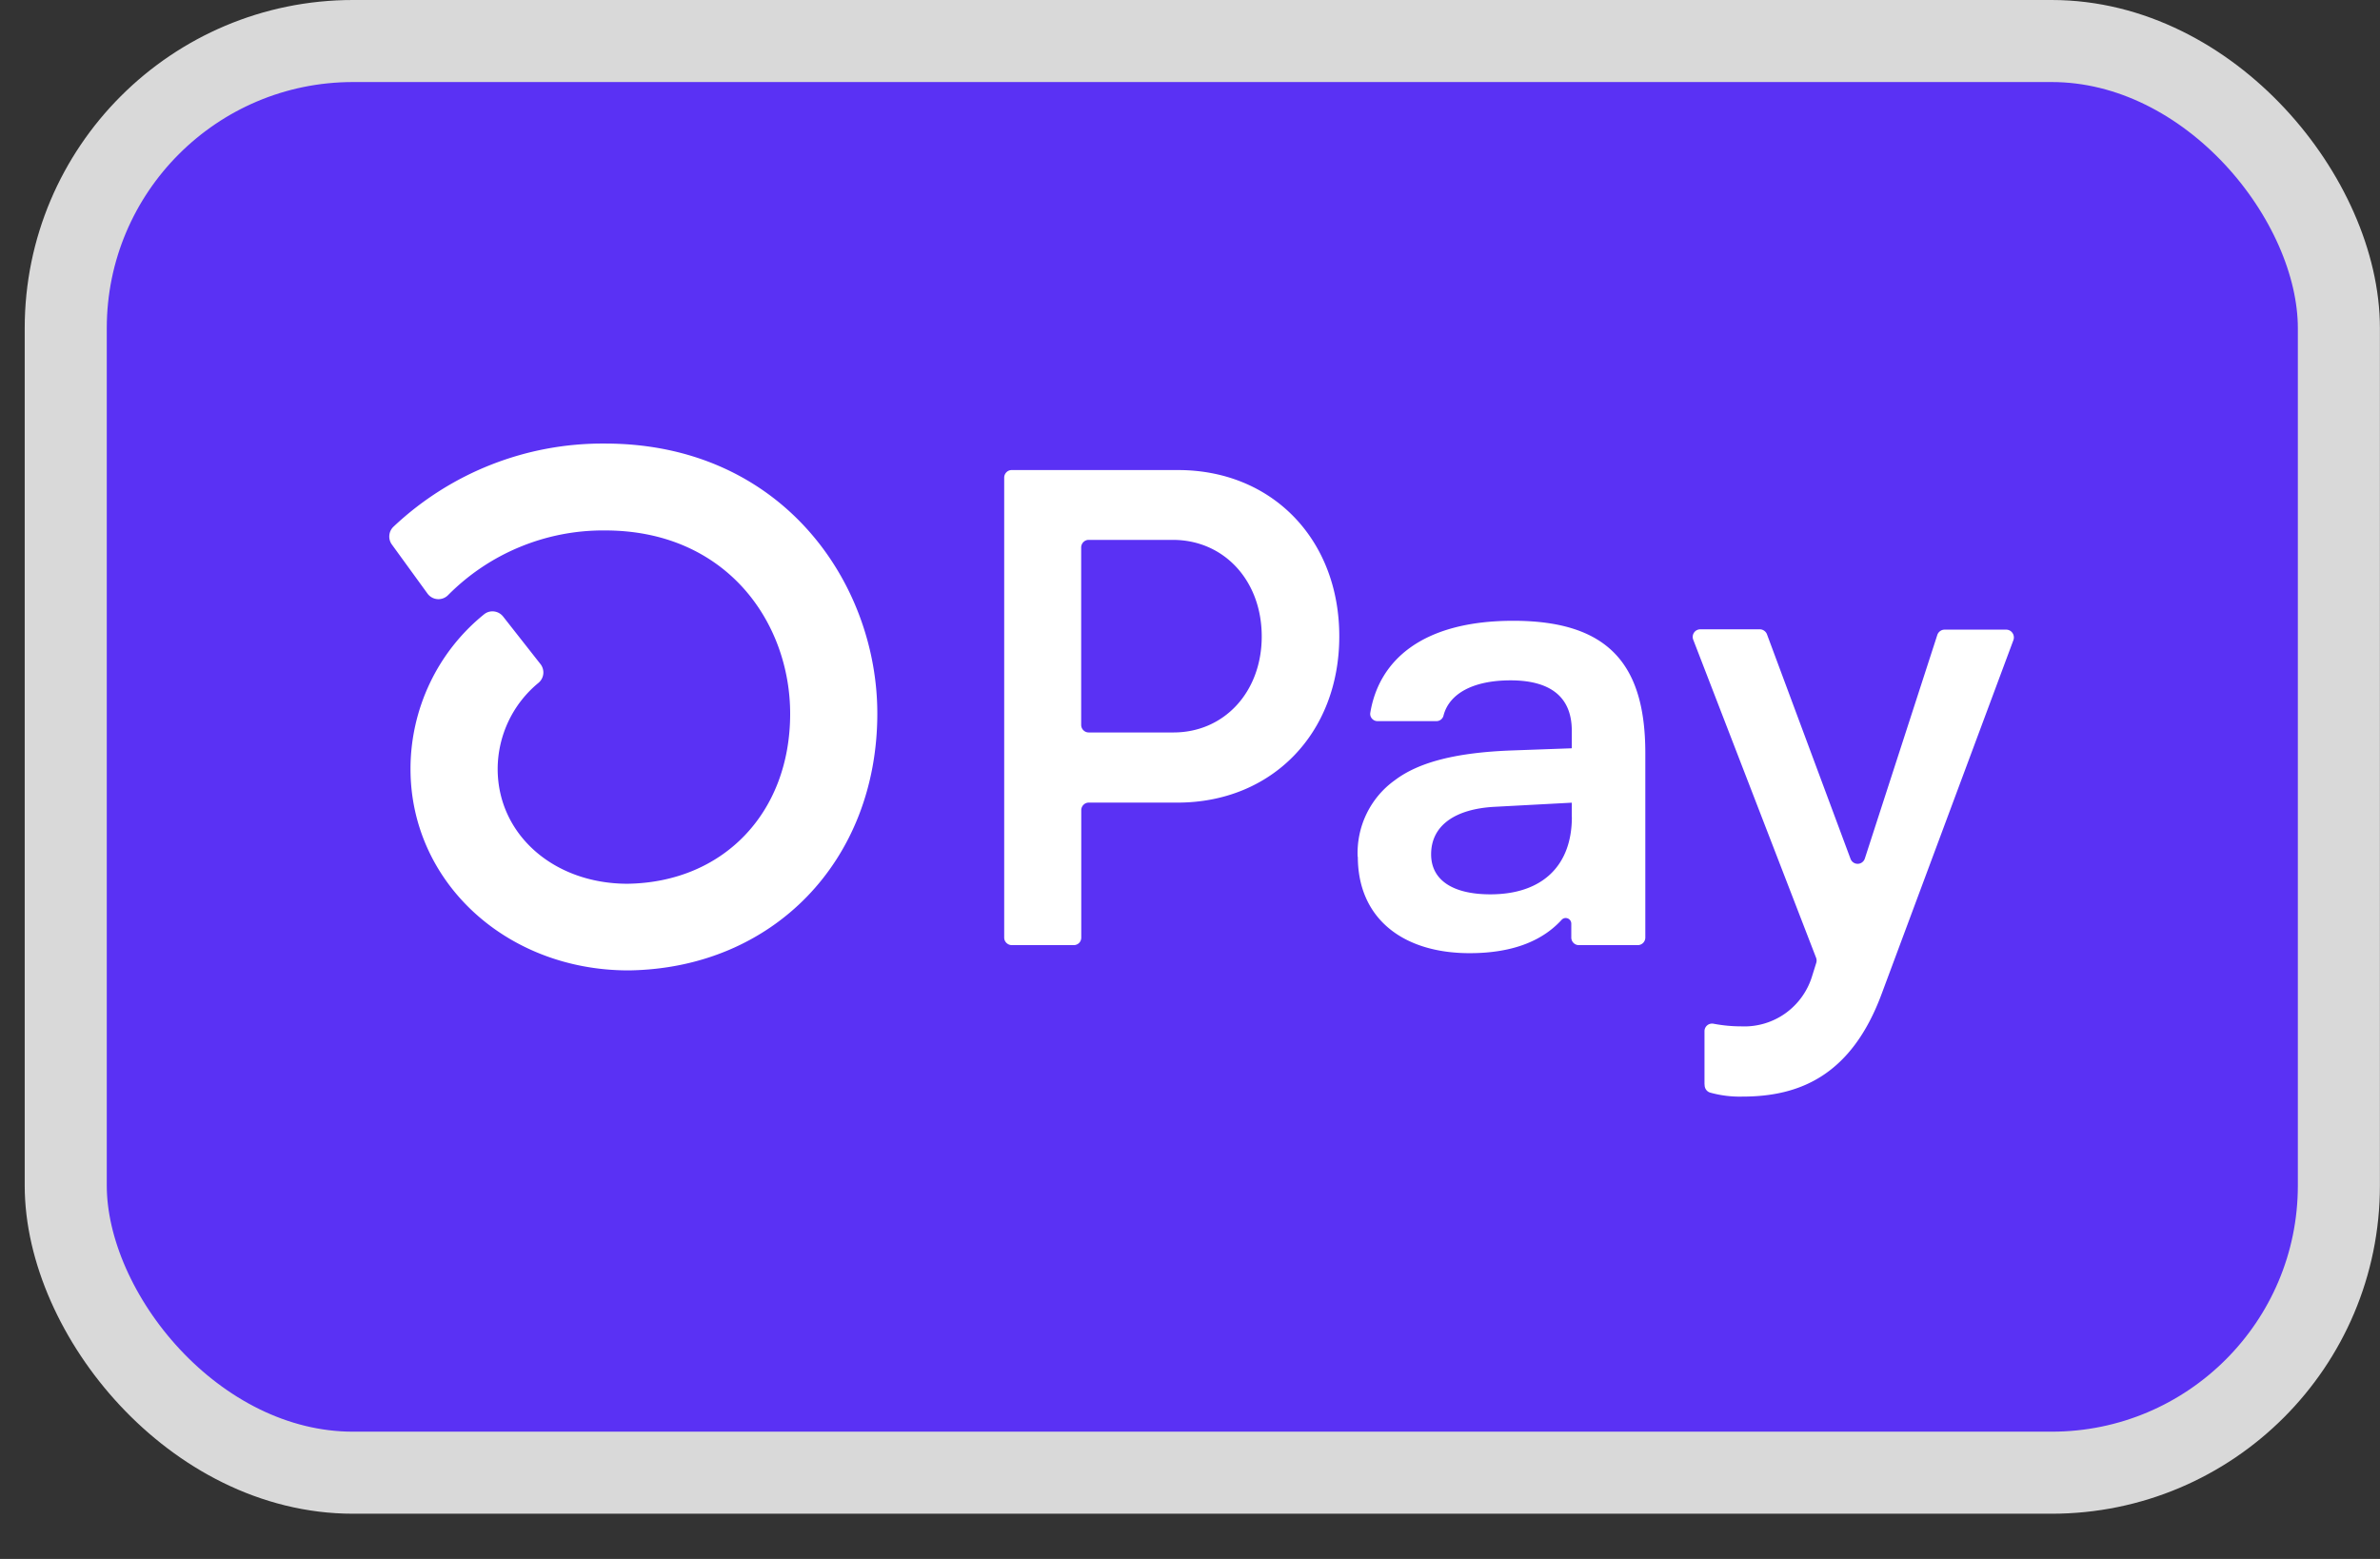<svg viewBox="0 0 29 19" fill="none" xmlns="http://www.w3.org/2000/svg"><rect x="0" y="0" width="29" height="19" fill="#333333" stroke="none"/><rect x=".801" y=".5" width="27.698" height="17.449" rx="3.5" fill="#5A31F4" stroke="#D9D9D9"/><path d="M16.319 7.756c0 1.182-.822 2.026-1.971 2.026h-1.082a.09.09 0 00-.035.007.092.092 0 00-.029.02.091.091 0 00-.02.03.094.094 0 00-.007.035V11.427c0 .024-.009.048-.026.065a.091.091 0 01-.064.027h-.757a.091.091 0 01-.051-.016.092.092 0 01-.034-.041.093.093 0 01-.007-.035V5.821a.09.09 0 01.007-.035.091.091 0 01.02-.03.09.09 0 01.029-.02.09.09 0 01.035-.007h2.026c1.144-.001 1.966.842 1.966 2.026zm-.945 0c0-.68-.46-1.176-1.083-1.176h-1.026a.09.09 0 00-.035.007.092.092 0 00-.029.02.091.091 0 00-.02.03.094.094 0 00-.007.035v2.163a.092.092 0 00.027.065.09.09 0 00.064.027h1.026c.624.004 1.083-.493 1.083-1.17zm1.169 2.688a1.096 1.096 0 01.108-.525c.079-.163.197-.304.344-.409.295-.224.757-.34 1.435-.364l.722-.026v-.215c0-.431-.286-.613-.746-.613s-.751.164-.818.433a.088.088 0 01-.033.047.088.088 0 01-.054.017h-.713a.089.089 0 01-.038-.007.09.09 0 01-.032-.023.09.09 0 01-.019-.034.089.089 0 01-.002-.039c.106-.636.631-1.12 1.742-1.12 1.182 0 1.609.555 1.609 1.614V11.427a.093.093 0 01-.027.065.092.092 0 01-.065.027h-.719a.091.091 0 01-.064-.027.09.09 0 01-.02-.03.089.089 0 01-.007-.035v-.168a.07.07 0 00-.011-.039.069.069 0 00-.031-.026.069.069 0 00-.04-.004.068.068 0 00-.035.02c-.216.237-.564.407-1.122.407-.821 0-1.362-.43-1.362-1.175zm2.609-.487v-.174l-.935.05c-.493.025-.779.232-.779.579 0 .314.263.488.722.488.624 0 .993-.34.993-.943zm1.617 3.262v-.652a.093.093 0 01.034-.071.091.091 0 01.036-.018.092.092 0 01.04-.001c.11.021.222.032.335.032.193.009.384-.047.541-.159.158-.113.273-.275.328-.462l.047-.15a.097.097 0 000-.062l-1.498-3.879a.094.094 0 01-.006-.044.094.094 0 01.015-.042.092.092 0 01.033-.03.092.092 0 01.043-.011h.727a.092.092 0 01.052.017.093.093 0 01.034.043l1.018 2.736a.093.093 0 00.034.045.092.092 0 00.053.017c.019 0 .038-.006.053-.017a.093.093 0 00.034-.045l.884-2.728a.094.094 0 01.034-.046.092.092 0 01.054-.018h.752a.093.093 0 01.043.011.093.093 0 01.033.03.094.094 0 01.016.042.095.095 0 01-.005.045L22.93 12.107c-.369 1.001-1.002 1.258-1.698 1.258a1.341 1.341 0 01-.392-.048.093.093 0 01-.052-.037.095.095 0 01-.017-.062zM7.369 5.406c-.955-.007-1.876.355-2.573 1.012a.165.165 0 00-.052.106.165.165 0 00.032.114l.432.595a.166.166 0 00.053.048.164.164 0 00.139.011.165.165 0 00.06-.039c.251-.253.549-.453.878-.588a2.651 2.651 0 011.035-.2c1.481 0 2.255 1.124 2.255 2.234 0 1.206-.813 2.055-1.981 2.072-.903 0-1.583-.603-1.583-1.4a1.37 1.37 0 01.132-.581 1.359 1.359 0 01.366-.468.165.165 0 00.058-.11.165.165 0 00-.035-.119l-.454-.578a.166.166 0 00-.05-.043.165.165 0 00-.063-.02.164.164 0 00-.065.006.165.165 0 00-.058.032c-.279.226-.504.513-.658.838a2.434 2.434 0 00-.235 1.043c0 1.372 1.156 2.447 2.638 2.456h.02c1.759-.023 3.03-1.336 3.03-3.131 0-1.593-1.164-3.29-3.319-3.29h-0z" fill="#fff"/></svg>